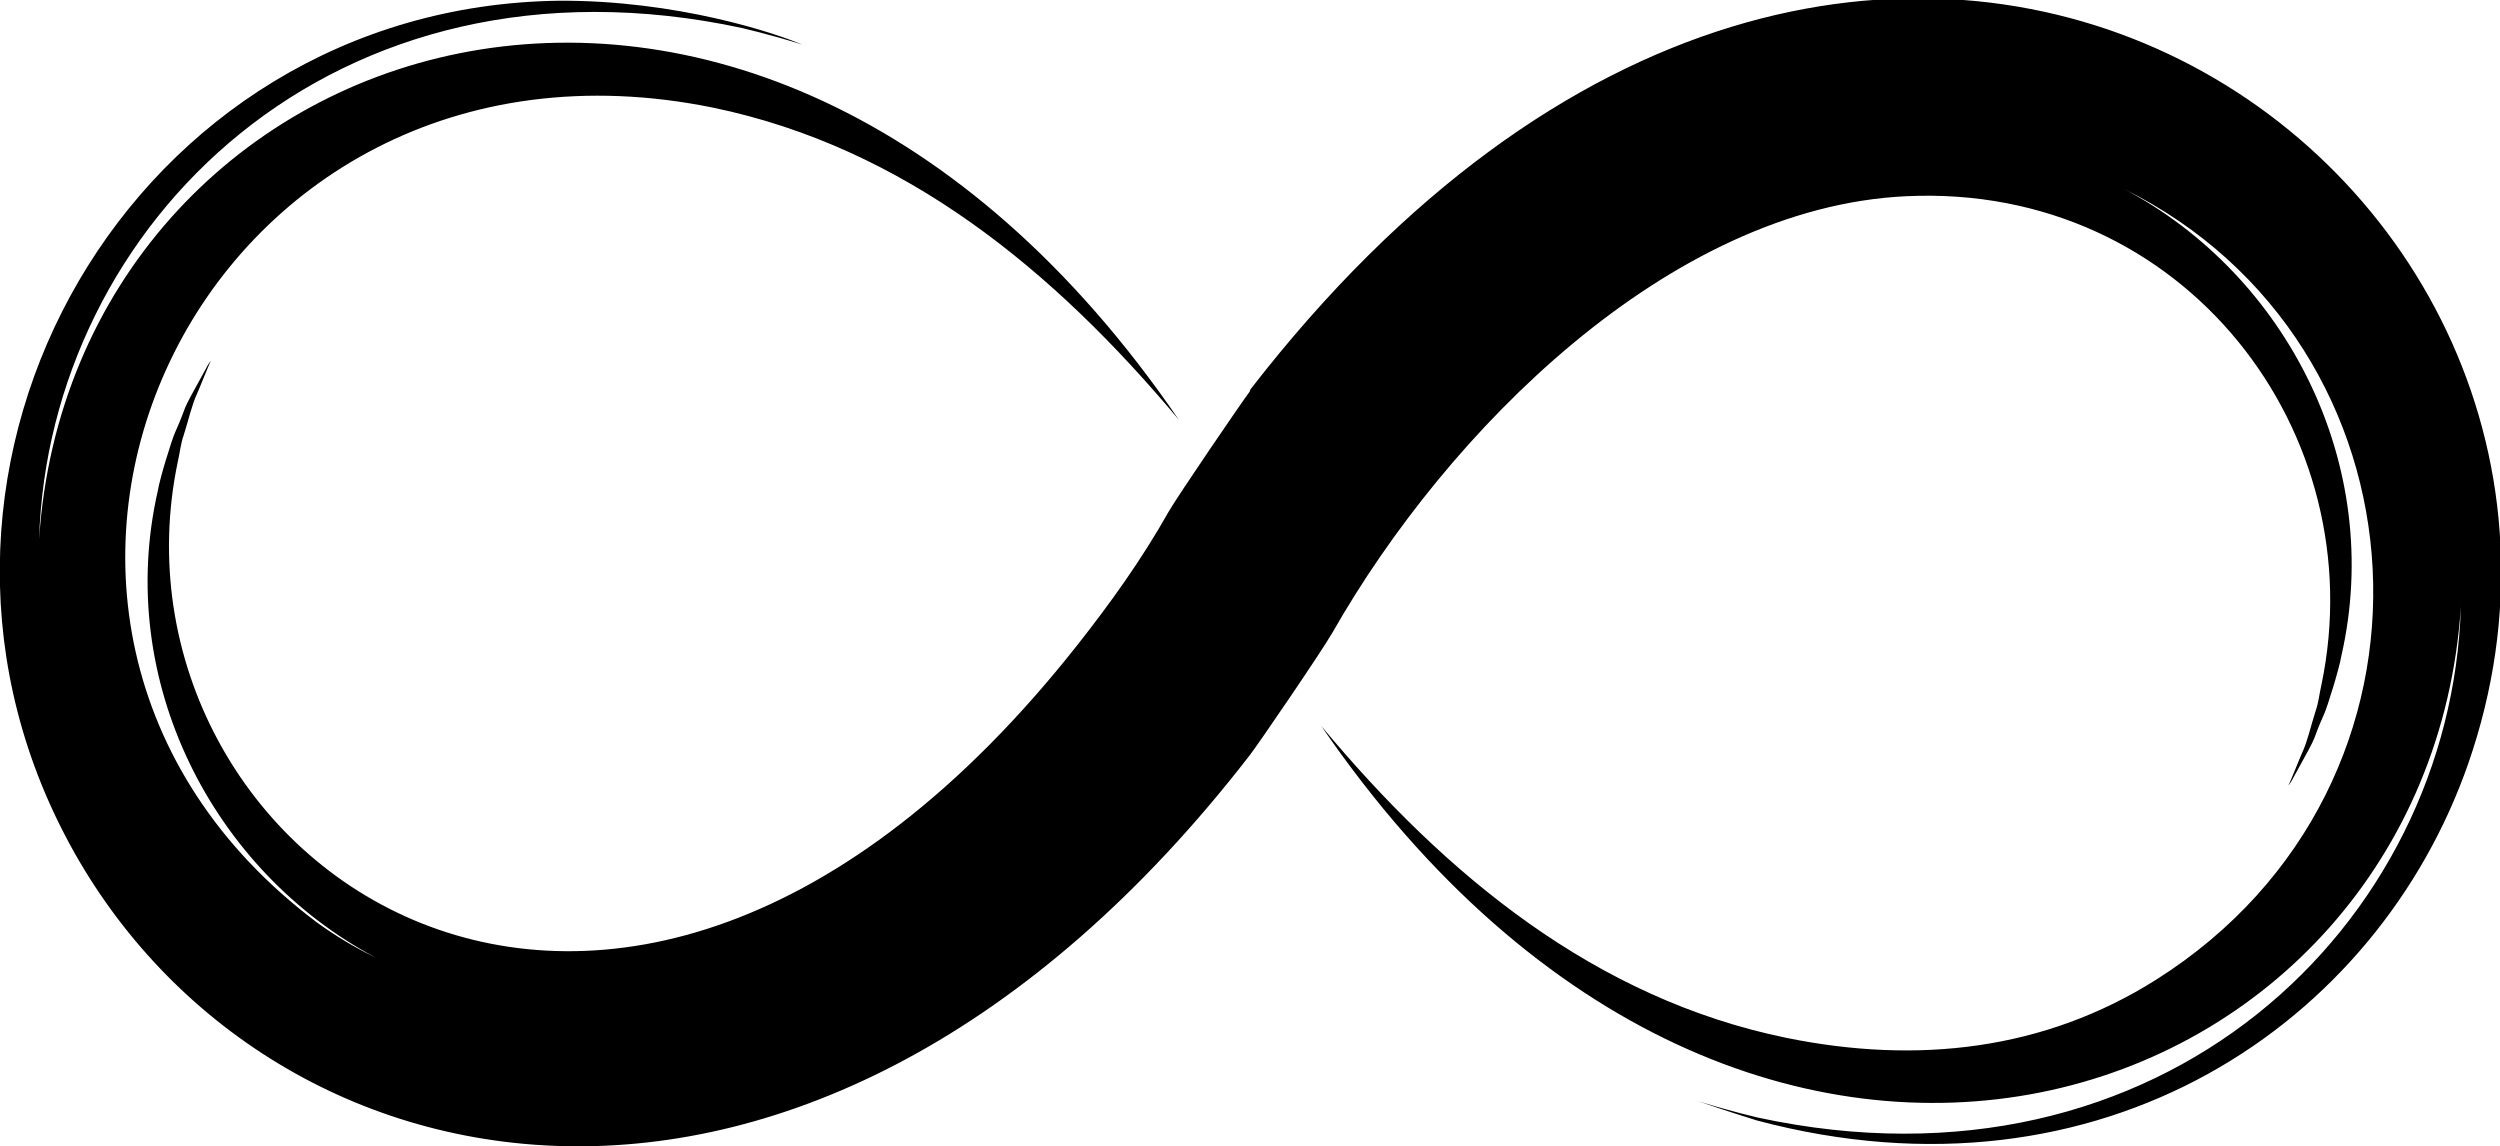 <?xml version="1.0" encoding="UTF-8"?>
<svg xmlns="http://www.w3.org/2000/svg" id="a" viewBox="0 0 33.89 15.54">
  <path d="m16.94,5.31c-.1.13-.98,1.42-1.1,1.63-.36.64-.79,1.24-1.24,1.81-6.33,8.02-13.31,2.85-12.19-2.49.03-.13.04-.25.08-.36.07-.22.11-.41.18-.56.02-.04.17-.42.19-.45,0,0-.03.03-.07.11-.4.72-.21.4-.42.87-.04.09-.2.6-.23.78-.59,2.58.75,5.16,2.95,6.33-.27-.13-.54-.29-.8-.48C-1.18,8.38,2.67.03,9.67,1.46c2.6.54,4.62,2.21,6.31,4.23C10.14-2.85.98.44.53,7.31.66,3.06,4.51-.81,10.06.38c.26.06.8.21.85.24C10.53.45,9.17,0,7.57.01,1.79.09-1.76,6.28.89,11.34c2.6,4.97,10.1,6.59,16.05-1.1.11-.14.97-1.4,1.12-1.66,1.56-2.74,4.57-5.77,7.78-5.92,3.78-.18,6.34,3.22,5.63,6.62-.03.13-.04.25-.08.36-.07.22-.11.41-.18.56-.02.04-.17.42-.19.45,0,0,.03-.03.07-.11.4-.72.21-.4.42-.87.04-.09.2-.6.23-.78.59-2.59-.75-5.17-2.95-6.33,4.22,2.09,4.63,8.07.44,10.72-1.52.96-3.24,1.15-5.01.79-2.59-.53-4.62-2.2-6.31-4.23,5.85,8.54,15,5.25,15.45-1.62-.13,4.32-4.06,8.11-9.53,6.93-.26-.06-.8-.21-.85-.24.06.03.58.2.84.28,4.67,1.24,8.41-1.31,9.64-4.84,2.79-8.03-8.11-15.92-16.51-5.07Z"></path>
</svg>
